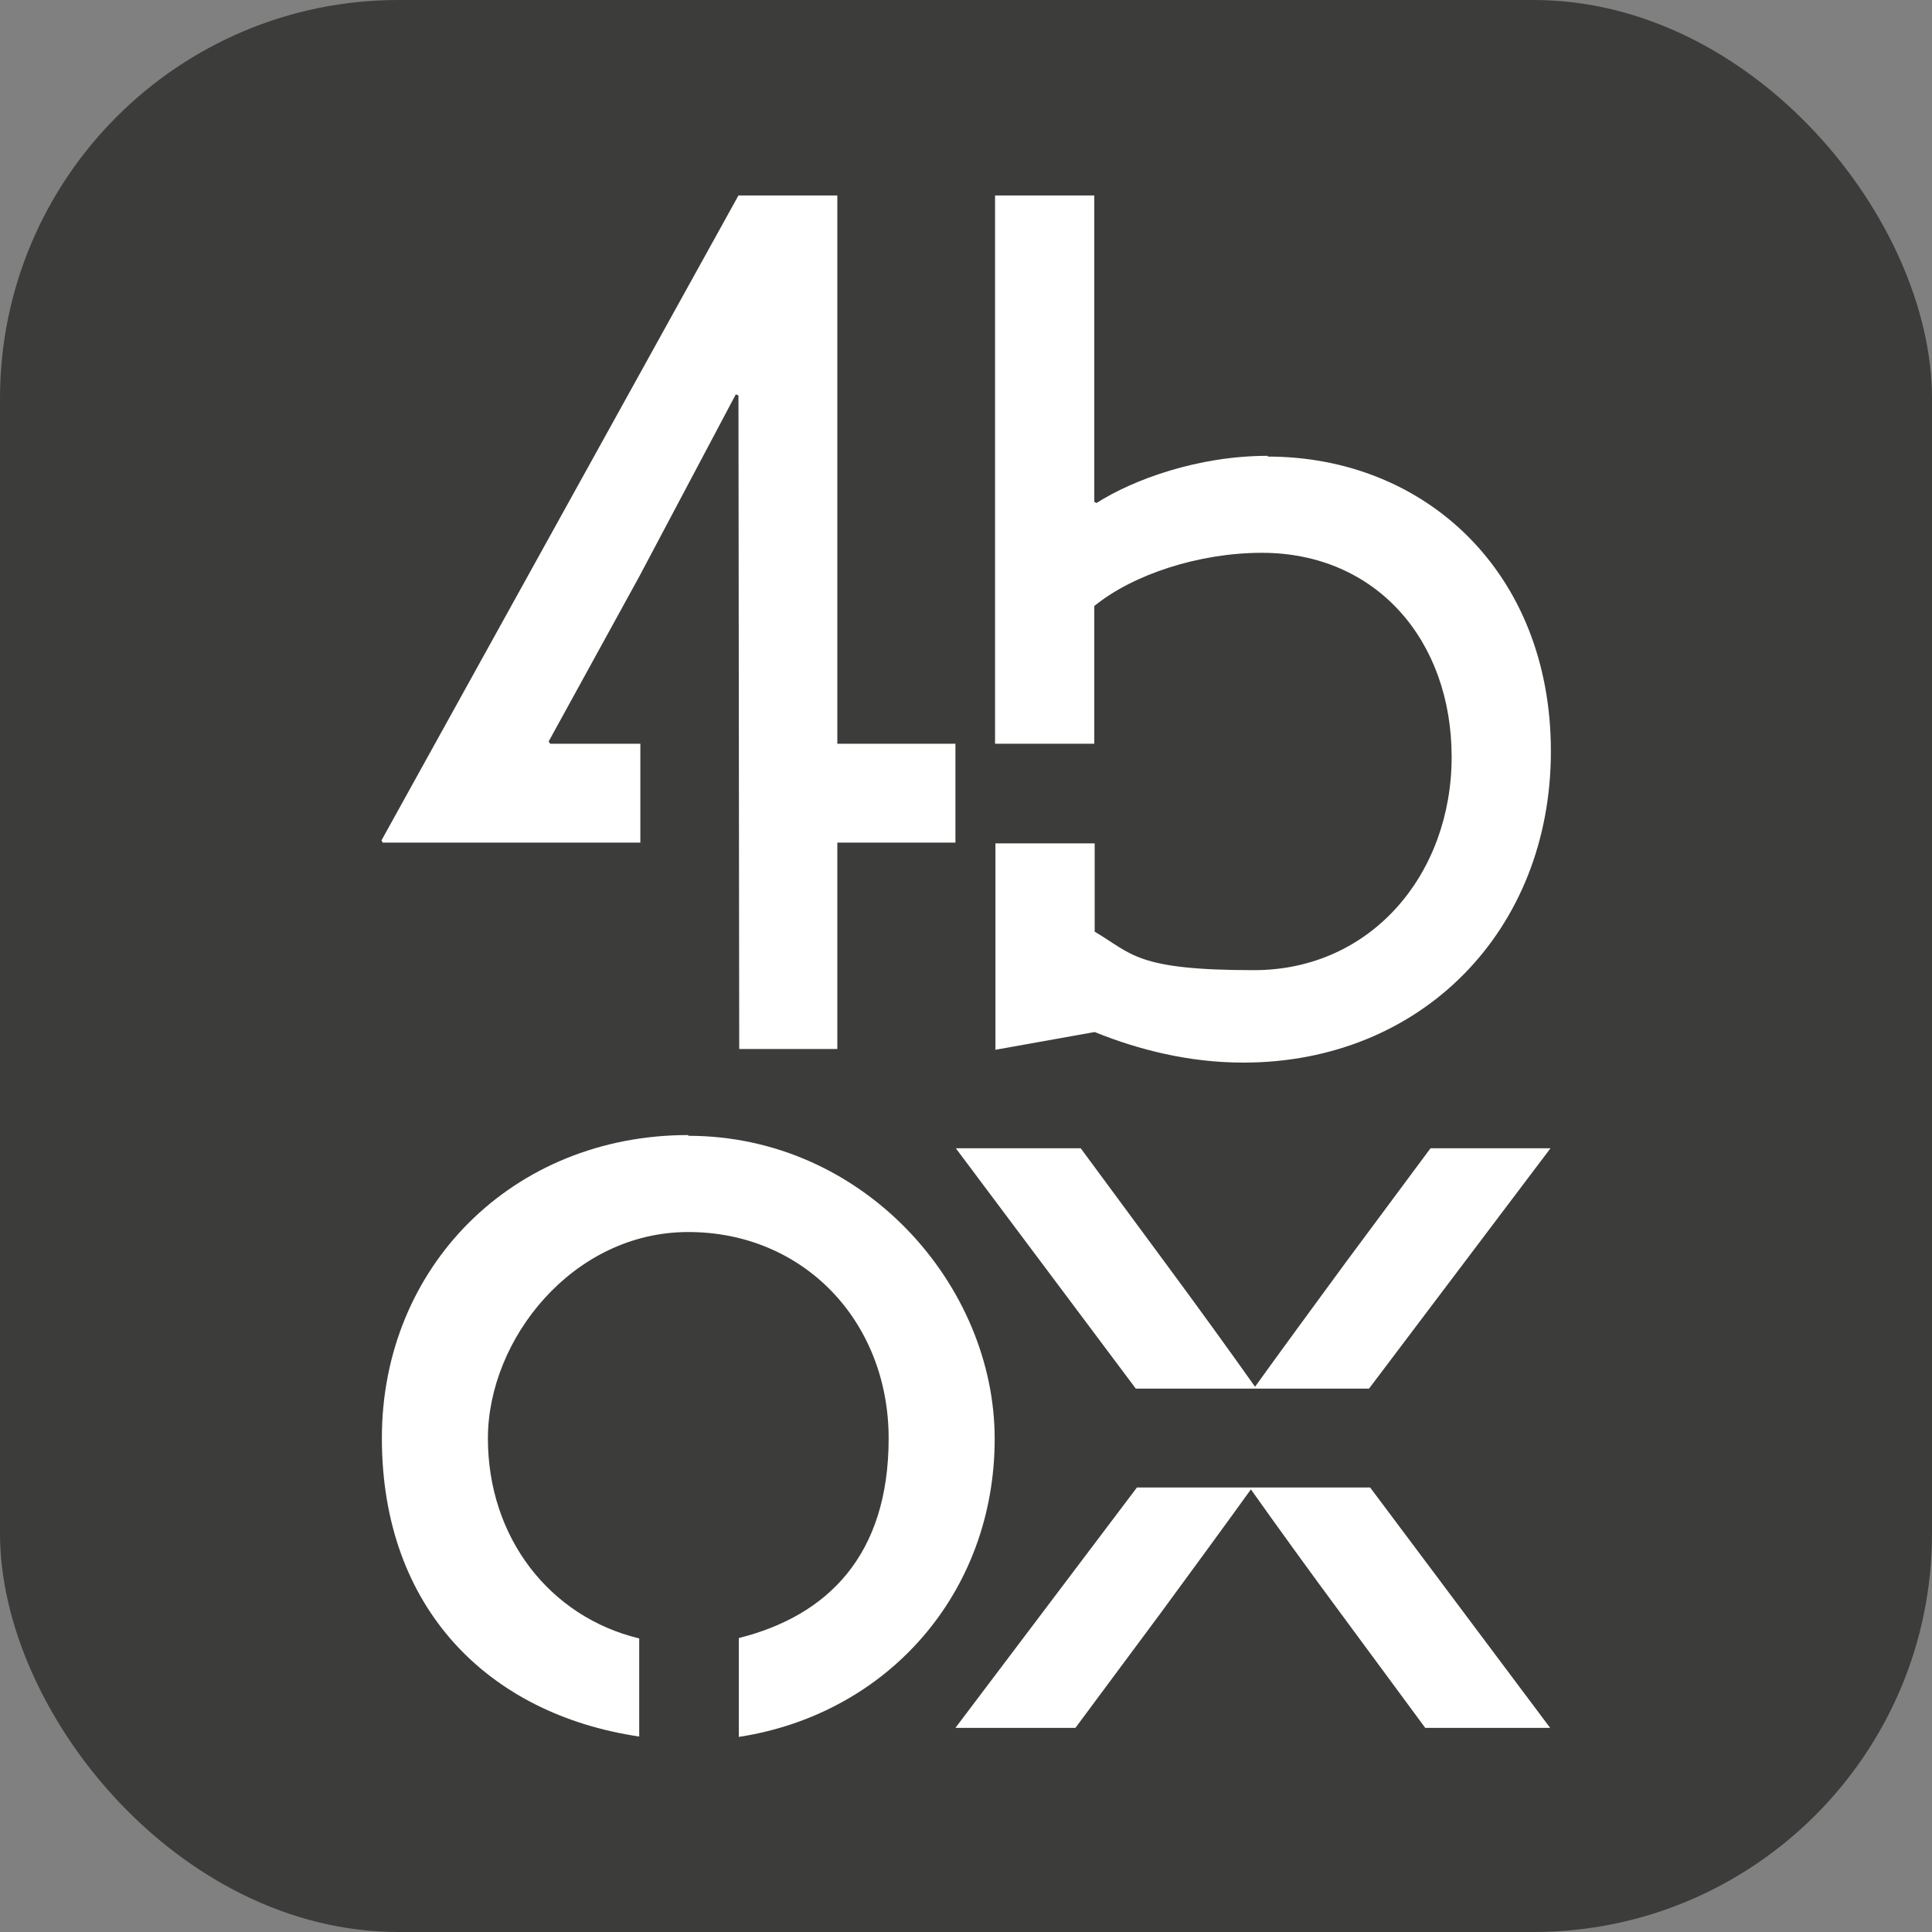 <?xml version="1.0" encoding="UTF-8"?>
<svg xmlns="http://www.w3.org/2000/svg" id="Livello_1" data-name="Livello 1" version="1.1" viewBox="0 0 512 512">
  <rect x="0" y="0" width="512" height="512" fill="#808080" stroke="none"/>
  <defs>
    <style>
      .cls-1 {
        fill: #3c3c3b;
      }

      .cls-1, .cls-2 {
        stroke-width: 0px;
      }

      .cls-2 {
        fill: #fff;
      }
    </style>
  </defs>
  <rect class="cls-1" y="0" width="512" height="512" rx="105.6" ry="105.6"></rect>
  <g>
    <path class="cls-2" d="M335.9,120.8c-18.4,0-35.6,6.3-45.3,12.5l-.6-.3V51.8h-26.3v145.3h26.3v-36.5c10.3-8.4,27.8-14.1,44.4-14.1,30.3,0,50.3,23.2,50.3,54.1s-21.2,56.5-52.4,56.5-32.2-4.3-42.2-10.2v-23.4h-26.3v54.7l26.3-4.7c11.6,4.7,25,8.1,39.4,8.1,47.2,0,81.5-35,81.5-82.5s-33.4-78.1-75-78.1"></path>
    <path class="cls-2" d="M331.9,394.2h-30.6l-48.1,63.7h31.8l22.5-30.3c7.7-10.5,17.1-23.3,24-32.9,6.8,9.6,15.7,21.9,23.4,32.3l22.8,30.9h33.1l-47.7-63.7h-31.2Z"></path>
    <path class="cls-2" d="M332.2,368h30.6l48.1-63.7h-31.8l-22.5,30.3c-7.7,10.5-17.1,23.3-24,32.9-6.8-9.6-15.7-21.9-23.4-32.3l-22.8-30.9h-33.1l47.7,63.7h31.2Z"></path>
    <polygon class="cls-2" points="221.9 197.1 221.9 51.8 195.7 51.8 101.1 222.7 101.4 223.3 169.7 223.3 169.7 197.1 145.8 197.1 145.4 196.5 169.4 152.8 195 104.5 195.7 104.8 195.9 278 221.9 278 221.9 223.3 253.2 223.3 253.2 197.1 221.9 197.1"></polygon>
    <path class="cls-2" d="M182.4,300.8c-46.6,0-81.2,35-81.2,80.3s28.4,73.2,68.2,79.1v-26c-23.7-5.7-40.1-26.7-40.1-53s22.5-54.7,53.1-54.7,53.1,23.7,53.1,54.7-16.2,47-39.7,52.9v26.2c39.6-6.1,67.8-38.3,67.8-79s-34.7-80.3-81.2-80.3"></path>
  </g>
</svg>
